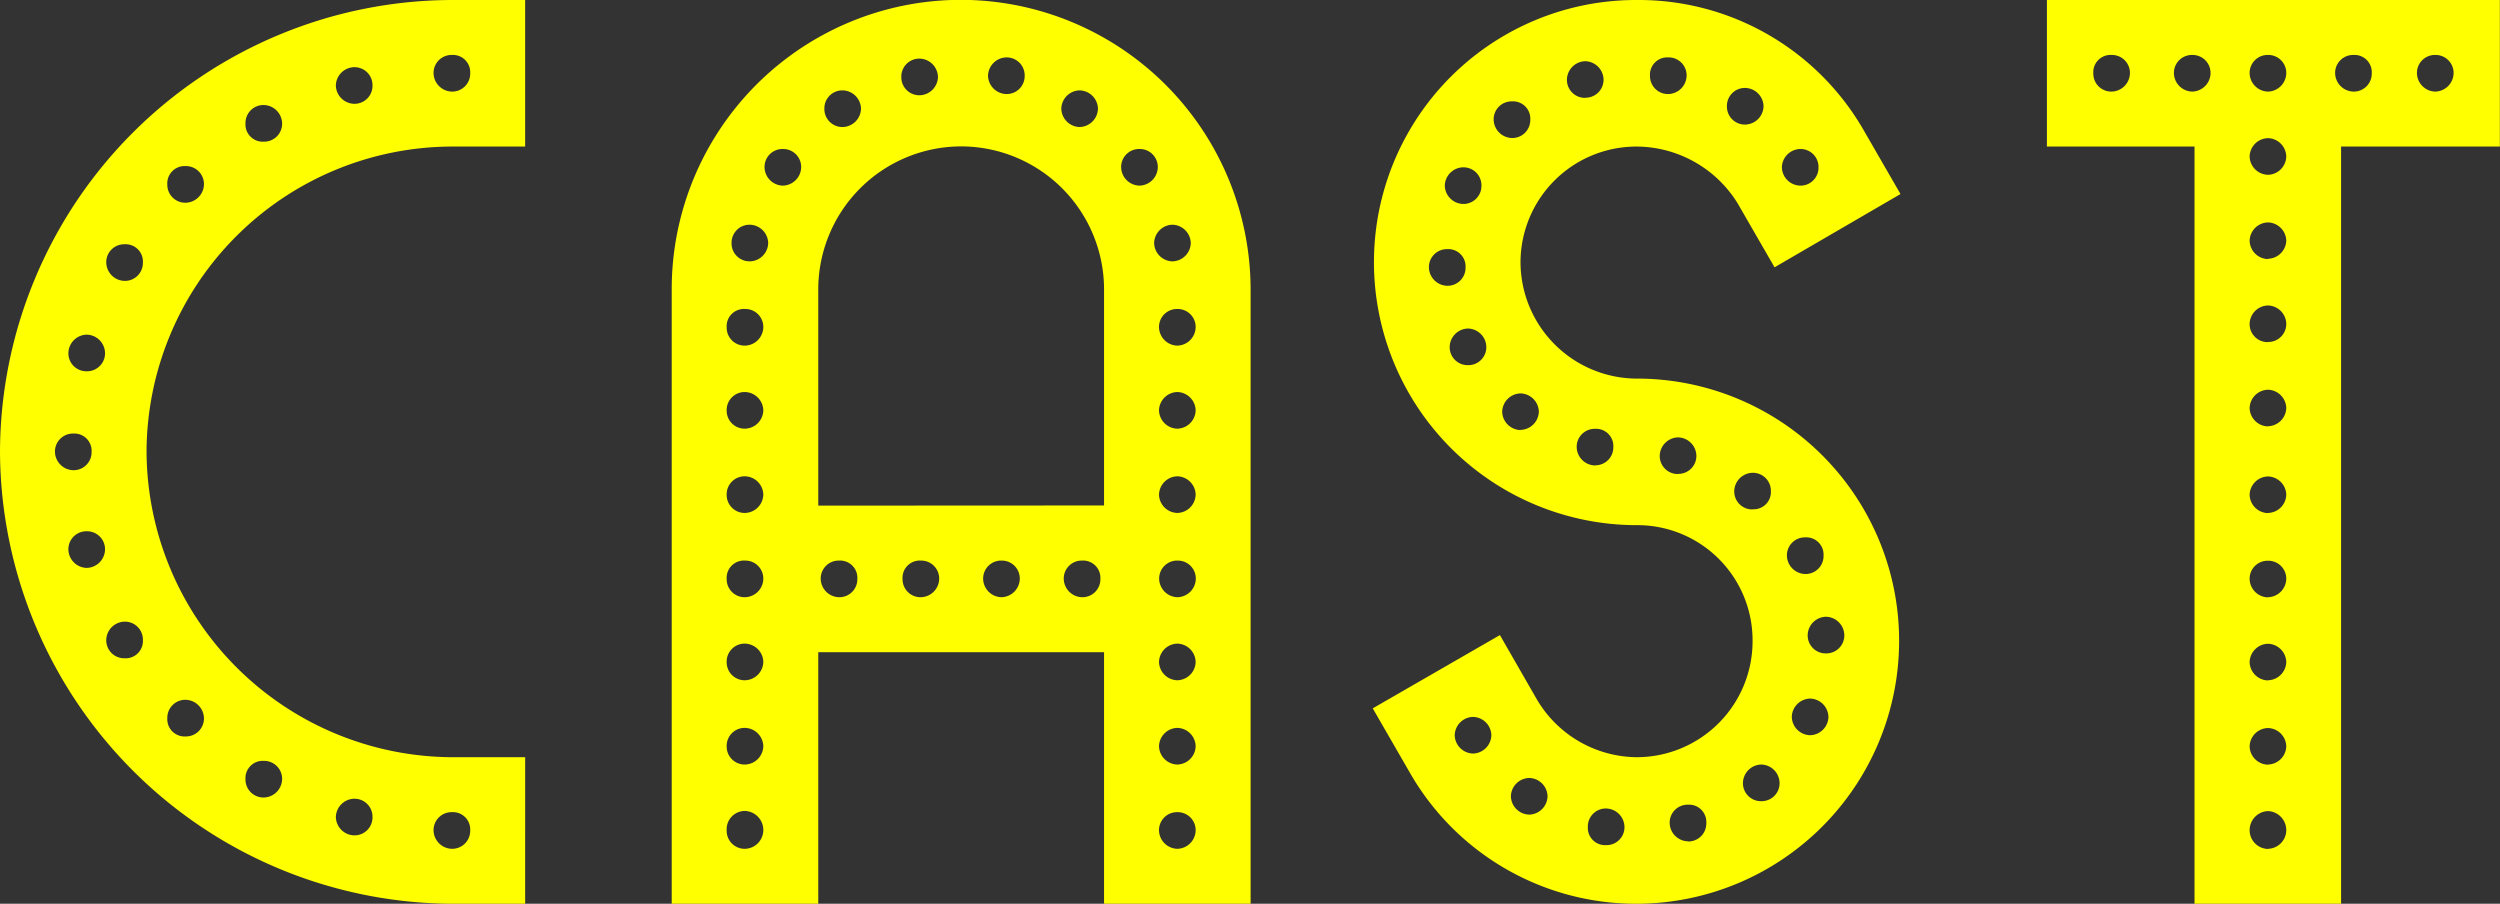 <svg xmlns="http://www.w3.org/2000/svg" width="65.504" height="23.68" viewBox="0 0 65.504 23.68">
  <rect x="0" y="0" width="65.504" height="23.68" fill="#333333" stroke="none"/>
  <path id="h2_ttl_cast" d="M13.44,0h1.92V-3.84H13.44a8.044,8.044,0,0,1-8-8,8.024,8.024,0,0,1,8-8h1.92v-3.84H13.44A11.875,11.875,0,0,0,1.6-11.84,11.9,11.9,0,0,0,13.44,0Zm0-21.28a.492.492,0,0,1-.48-.48.471.471,0,0,1,.48-.48.453.453,0,0,1,.48.48A.471.471,0,0,1,13.44-21.28Zm-2.56.32a.492.492,0,0,1-.48-.48.492.492,0,0,1,.48-.48.471.471,0,0,1,.48.48A.471.471,0,0,1,10.88-20.96Zm-2.368.992a.453.453,0,0,1-.48-.48.471.471,0,0,1,.48-.48.492.492,0,0,1,.48.48A.471.471,0,0,1,8.512-19.968Zm-2.048,1.6a.471.471,0,0,1-.48-.48.453.453,0,0,1,.48-.48.471.471,0,0,1,.48.48A.492.492,0,0,1,6.464-18.368Zm-1.6,2.048a.492.492,0,0,1-.48-.48.471.471,0,0,1,.48-.48.453.453,0,0,1,.48.48A.471.471,0,0,1,4.864-16.32Zm-.992,2.368a.471.471,0,0,1-.48-.48.492.492,0,0,1,.48-.48.492.492,0,0,1,.48.48A.471.471,0,0,1,3.872-13.952ZM3.52-11.36a.492.492,0,0,1-.48-.48.471.471,0,0,1,.48-.48.453.453,0,0,1,.48.48A.471.471,0,0,1,3.52-11.36ZM3.872-8.8a.492.492,0,0,1-.48-.48.471.471,0,0,1,.48-.48.471.471,0,0,1,.48.48A.492.492,0,0,1,3.872-8.8Zm.992,2.368a.471.471,0,0,1-.48-.48.492.492,0,0,1,.48-.48.471.471,0,0,1,.48.48A.453.453,0,0,1,4.864-6.432Zm1.6,2.048a.453.453,0,0,1-.48-.48.471.471,0,0,1,.48-.48.492.492,0,0,1,.48.48A.471.471,0,0,1,6.464-4.384Zm2.048,1.6a.471.471,0,0,1-.48-.48.453.453,0,0,1,.48-.48.471.471,0,0,1,.48.48A.492.492,0,0,1,8.512-2.784Zm2.368.992a.492.492,0,0,1-.48-.48.492.492,0,0,1,.48-.48.471.471,0,0,1,.48.48A.471.471,0,0,1,10.88-1.792Zm2.56.352a.492.492,0,0,1-.48-.48.471.471,0,0,1,.48-.48.453.453,0,0,1,.48.48A.471.471,0,0,1,13.44-1.44ZM19.2,0h3.84V-6.592h7.488V0h3.84V-16.1a7.6,7.6,0,0,0-7.584-7.584A7.58,7.58,0,0,0,19.2-16.1Zm8.768-21.216a.492.492,0,0,1-.48-.48.492.492,0,0,1,.48-.48.471.471,0,0,1,.48.48A.471.471,0,0,1,27.968-21.216Zm-2.272.032a.471.471,0,0,1-.48-.48.471.471,0,0,1,.48-.48.492.492,0,0,1,.48.48A.492.492,0,0,1,25.7-21.184Zm-2.016.832a.471.471,0,0,1-.48-.48.471.471,0,0,1,.48-.48.492.492,0,0,1,.48.48A.492.492,0,0,1,23.68-20.352Zm6.208,0a.492.492,0,0,1-.48-.48.492.492,0,0,1,.48-.48.492.492,0,0,1,.48.48A.492.492,0,0,1,29.888-20.352Zm-6.848,9.92V-16.1a3.749,3.749,0,0,1,3.744-3.744A3.749,3.749,0,0,1,30.528-16.1v5.664Zm-.928-8.384a.492.492,0,0,1-.48-.48.471.471,0,0,1,.48-.48.471.471,0,0,1,.48.48A.492.492,0,0,1,22.112-18.816Zm9.344,0a.492.492,0,0,1-.48-.48.471.471,0,0,1,.48-.48.471.471,0,0,1,.48.48A.492.492,0,0,1,31.456-18.816ZM21.248-16.832a.471.471,0,0,1-.48-.48.471.471,0,0,1,.48-.48.492.492,0,0,1,.48.48A.492.492,0,0,1,21.248-16.832Zm11.072,0a.492.492,0,0,1-.48-.48.492.492,0,0,1,.48-.48.492.492,0,0,1,.48.48A.492.492,0,0,1,32.32-16.832Zm-11.2,2.208a.471.471,0,0,1-.48-.48.453.453,0,0,1,.48-.48.471.471,0,0,1,.48.48A.492.492,0,0,1,21.12-14.624Zm11.328,0a.492.492,0,0,1-.48-.48.471.471,0,0,1,.48-.48.471.471,0,0,1,.48.48A.492.492,0,0,1,32.448-14.624ZM21.12-12.448a.471.471,0,0,1-.48-.48.471.471,0,0,1,.48-.48.492.492,0,0,1,.48.48A.492.492,0,0,1,21.12-12.448Zm11.328,0a.492.492,0,0,1-.48-.48.492.492,0,0,1,.48-.48.492.492,0,0,1,.48.48A.492.492,0,0,1,32.448-12.448ZM21.12-10.24a.471.471,0,0,1-.48-.48.471.471,0,0,1,.48-.48.492.492,0,0,1,.48.48A.492.492,0,0,1,21.12-10.24Zm11.328,0a.492.492,0,0,1-.48-.48.492.492,0,0,1,.48-.48.492.492,0,0,1,.48.48A.492.492,0,0,1,32.448-10.24ZM21.12-8.032a.471.471,0,0,1-.48-.48.453.453,0,0,1,.48-.48.471.471,0,0,1,.48.48A.492.492,0,0,1,21.12-8.032Zm2.464,0a.492.492,0,0,1-.48-.48.471.471,0,0,1,.48-.48.453.453,0,0,1,.48.48A.471.471,0,0,1,23.584-8.032Zm2.144,0a.471.471,0,0,1-.48-.48.453.453,0,0,1,.48-.48.471.471,0,0,1,.48.48A.492.492,0,0,1,25.728-8.032Zm2.112,0a.492.492,0,0,1-.48-.48.471.471,0,0,1,.48-.48.471.471,0,0,1,.48.48A.492.492,0,0,1,27.84-8.032Zm2.112,0a.492.492,0,0,1-.48-.48.471.471,0,0,1,.48-.48.453.453,0,0,1,.48.48A.471.471,0,0,1,29.952-8.032Zm2.5,0a.492.492,0,0,1-.48-.48.471.471,0,0,1,.48-.48.471.471,0,0,1,.48.48A.492.492,0,0,1,32.448-8.032ZM21.12-5.856a.471.471,0,0,1-.48-.48.471.471,0,0,1,.48-.48.492.492,0,0,1,.48.48A.492.492,0,0,1,21.12-5.856Zm11.328,0a.492.492,0,0,1-.48-.48.492.492,0,0,1,.48-.48.492.492,0,0,1,.48.48A.492.492,0,0,1,32.448-5.856ZM21.12-3.648a.471.471,0,0,1-.48-.48.471.471,0,0,1,.48-.48.492.492,0,0,1,.48.48A.492.492,0,0,1,21.12-3.648Zm11.328,0a.492.492,0,0,1-.48-.48.492.492,0,0,1,.48-.48.492.492,0,0,1,.48.48A.492.492,0,0,1,32.448-3.648ZM21.12-1.44a.471.471,0,0,1-.48-.48.48.48,0,0,1,.48-.512.5.5,0,0,1,.48.512A.492.492,0,0,1,21.12-1.44Zm11.328,0a.492.492,0,0,1-.48-.48.471.471,0,0,1,.48-.48.471.471,0,0,1,.48.48A.492.492,0,0,1,32.448-1.44ZM44.48,0a6.89,6.89,0,0,0,6.88-6.88,6.869,6.869,0,0,0-6.88-6.88,3.059,3.059,0,0,1-3.04-3.04,3.039,3.039,0,0,1,3.04-3.04,3.129,3.129,0,0,1,2.656,1.5l.96,1.664,3.3-1.92-.96-1.664A6.8,6.8,0,0,0,44.48-23.68,6.869,6.869,0,0,0,37.6-16.8a6.89,6.89,0,0,0,6.88,6.88,3.018,3.018,0,0,1,3.04,3.04,3.039,3.039,0,0,1-3.04,3.04,3.066,3.066,0,0,1-2.624-1.536L40.9-7.04,37.568-5.12l.96,1.664A6.83,6.83,0,0,0,44.48,0Zm.832-21.216a.471.471,0,0,1-.48-.48.453.453,0,0,1,.48-.48.471.471,0,0,1,.48.48A.492.492,0,0,1,45.312-21.216Zm-2.176.1a.471.471,0,0,1-.48-.48.492.492,0,0,1,.48-.48.492.492,0,0,1,.48.48A.471.471,0,0,1,43.136-21.12Zm4.192.7a.471.471,0,0,1-.48-.48.471.471,0,0,1,.48-.48.492.492,0,0,1,.48.48A.492.492,0,0,1,47.328-20.416Zm-6.112.352a.492.492,0,0,1-.48-.48.471.471,0,0,1,.48-.48.453.453,0,0,1,.48.48A.471.471,0,0,1,41.216-20.064Zm7.552,1.248a.492.492,0,0,1-.48-.48.492.492,0,0,1,.48-.48.471.471,0,0,1,.48.48A.471.471,0,0,1,48.768-18.816Zm-8.832.48a.492.492,0,0,1-.48-.48.492.492,0,0,1,.48-.48.471.471,0,0,1,.48.48A.471.471,0,0,1,39.936-18.336Zm-.416,2.144a.492.492,0,0,1-.48-.48.471.471,0,0,1,.48-.48.453.453,0,0,1,.48.48A.471.471,0,0,1,39.52-16.192Zm.544,2.08a.471.471,0,0,1-.48-.48.492.492,0,0,1,.48-.48.492.492,0,0,1,.48.48A.471.471,0,0,1,40.064-14.112Zm1.376,1.7a.492.492,0,0,1-.48-.48.492.492,0,0,1,.48-.48.492.492,0,0,1,.48.48A.492.492,0,0,1,41.44-12.416Zm1.952.928a.492.492,0,0,1-.48-.48.471.471,0,0,1,.48-.48.453.453,0,0,1,.48.48A.471.471,0,0,1,43.392-11.488Zm2.176.224a.471.471,0,0,1-.48-.48.492.492,0,0,1,.48-.48.492.492,0,0,1,.48.48A.471.471,0,0,1,45.568-11.264Zm1.952.928a.471.471,0,0,1-.48-.48.492.492,0,0,1,.48-.48.471.471,0,0,1,.48.48A.453.453,0,0,1,47.52-10.336ZM48.9-8.64a.492.492,0,0,1-.48-.48.471.471,0,0,1,.48-.48.453.453,0,0,1,.48.48A.471.471,0,0,1,48.9-8.64Zm.544,2.08a.471.471,0,0,1-.48-.48.492.492,0,0,1,.48-.48.492.492,0,0,1,.48.48A.471.471,0,0,1,49.44-6.56Zm-.416,2.144a.492.492,0,0,1-.48-.48.492.492,0,0,1,.48-.48.492.492,0,0,1,.48.48A.492.492,0,0,1,49.024-4.416Zm-8.832.48a.492.492,0,0,1-.48-.48.492.492,0,0,1,.48-.48.492.492,0,0,1,.48.48A.492.492,0,0,1,40.192-3.936Zm7.552,1.248a.471.471,0,0,1-.48-.48.492.492,0,0,1,.48-.48.492.492,0,0,1,.48.48A.471.471,0,0,1,47.744-2.688Zm-6.08.352a.492.492,0,0,1-.48-.48.492.492,0,0,1,.48-.48.492.492,0,0,1,.48.48A.492.492,0,0,1,41.664-2.336Zm4.16.7a.492.492,0,0,1-.48-.48.471.471,0,0,1,.48-.48.453.453,0,0,1,.48.48A.471.471,0,0,1,45.824-1.632Zm-2.144.1a.453.453,0,0,1-.48-.48.471.471,0,0,1,.48-.48.492.492,0,0,1,.48.48A.471.471,0,0,1,43.68-1.536ZM59.1,0h3.84V-19.84H67.1v-3.84H55.232v3.84H59.1ZM56.928-21.28a.471.471,0,0,1-.48-.48.453.453,0,0,1,.48-.48.471.471,0,0,1,.48.48A.492.492,0,0,1,56.928-21.28Zm2.112,0a.492.492,0,0,1-.48-.48.471.471,0,0,1,.48-.48.471.471,0,0,1,.48.48A.492.492,0,0,1,59.04-21.28Zm1.984,0a.492.492,0,0,1-.48-.48.471.471,0,0,1,.48-.48.471.471,0,0,1,.48.48A.492.492,0,0,1,61.024-21.28Zm2.24,0a.492.492,0,0,1-.48-.48.471.471,0,0,1,.48-.48.453.453,0,0,1,.48.48A.471.471,0,0,1,63.264-21.28Zm2.144,0a.492.492,0,0,1-.48-.48.471.471,0,0,1,.48-.48.471.471,0,0,1,.48.48A.492.492,0,0,1,65.408-21.28ZM61.024-19.1a.492.492,0,0,1-.48-.48.492.492,0,0,1,.48-.48.492.492,0,0,1,.48.48A.492.492,0,0,1,61.024-19.1Zm0,2.208a.492.492,0,0,1-.48-.48.492.492,0,0,1,.48-.48.492.492,0,0,1,.48.48A.492.492,0,0,1,61.024-16.9Zm0,2.176a.471.471,0,0,1-.48-.48.492.492,0,0,1,.48-.48.492.492,0,0,1,.48.48A.471.471,0,0,1,61.024-14.72Zm0,2.208a.492.492,0,0,1-.48-.48.492.492,0,0,1,.48-.48.492.492,0,0,1,.48.48A.492.492,0,0,1,61.024-12.512Zm0,2.272a.492.492,0,0,1-.48-.48.492.492,0,0,1,.48-.48.492.492,0,0,1,.48.48A.492.492,0,0,1,61.024-10.24Zm0,2.208a.492.492,0,0,1-.48-.48.471.471,0,0,1,.48-.48.471.471,0,0,1,.48.48A.492.492,0,0,1,61.024-8.032Zm0,2.176a.492.492,0,0,1-.48-.48.492.492,0,0,1,.48-.48.492.492,0,0,1,.48.48A.492.492,0,0,1,61.024-5.856Zm0,2.208a.492.492,0,0,1-.48-.48.492.492,0,0,1,.48-.48.492.492,0,0,1,.48.48A.492.492,0,0,1,61.024-3.648Zm0,2.208a.492.492,0,0,1-.48-.48.5.5,0,0,1,.48-.512.5.5,0,0,1,.48.512A.492.492,0,0,1,61.024-1.44Z" transform="translate(-1.6 23.68)" fill="#ff0"/>
</svg>
